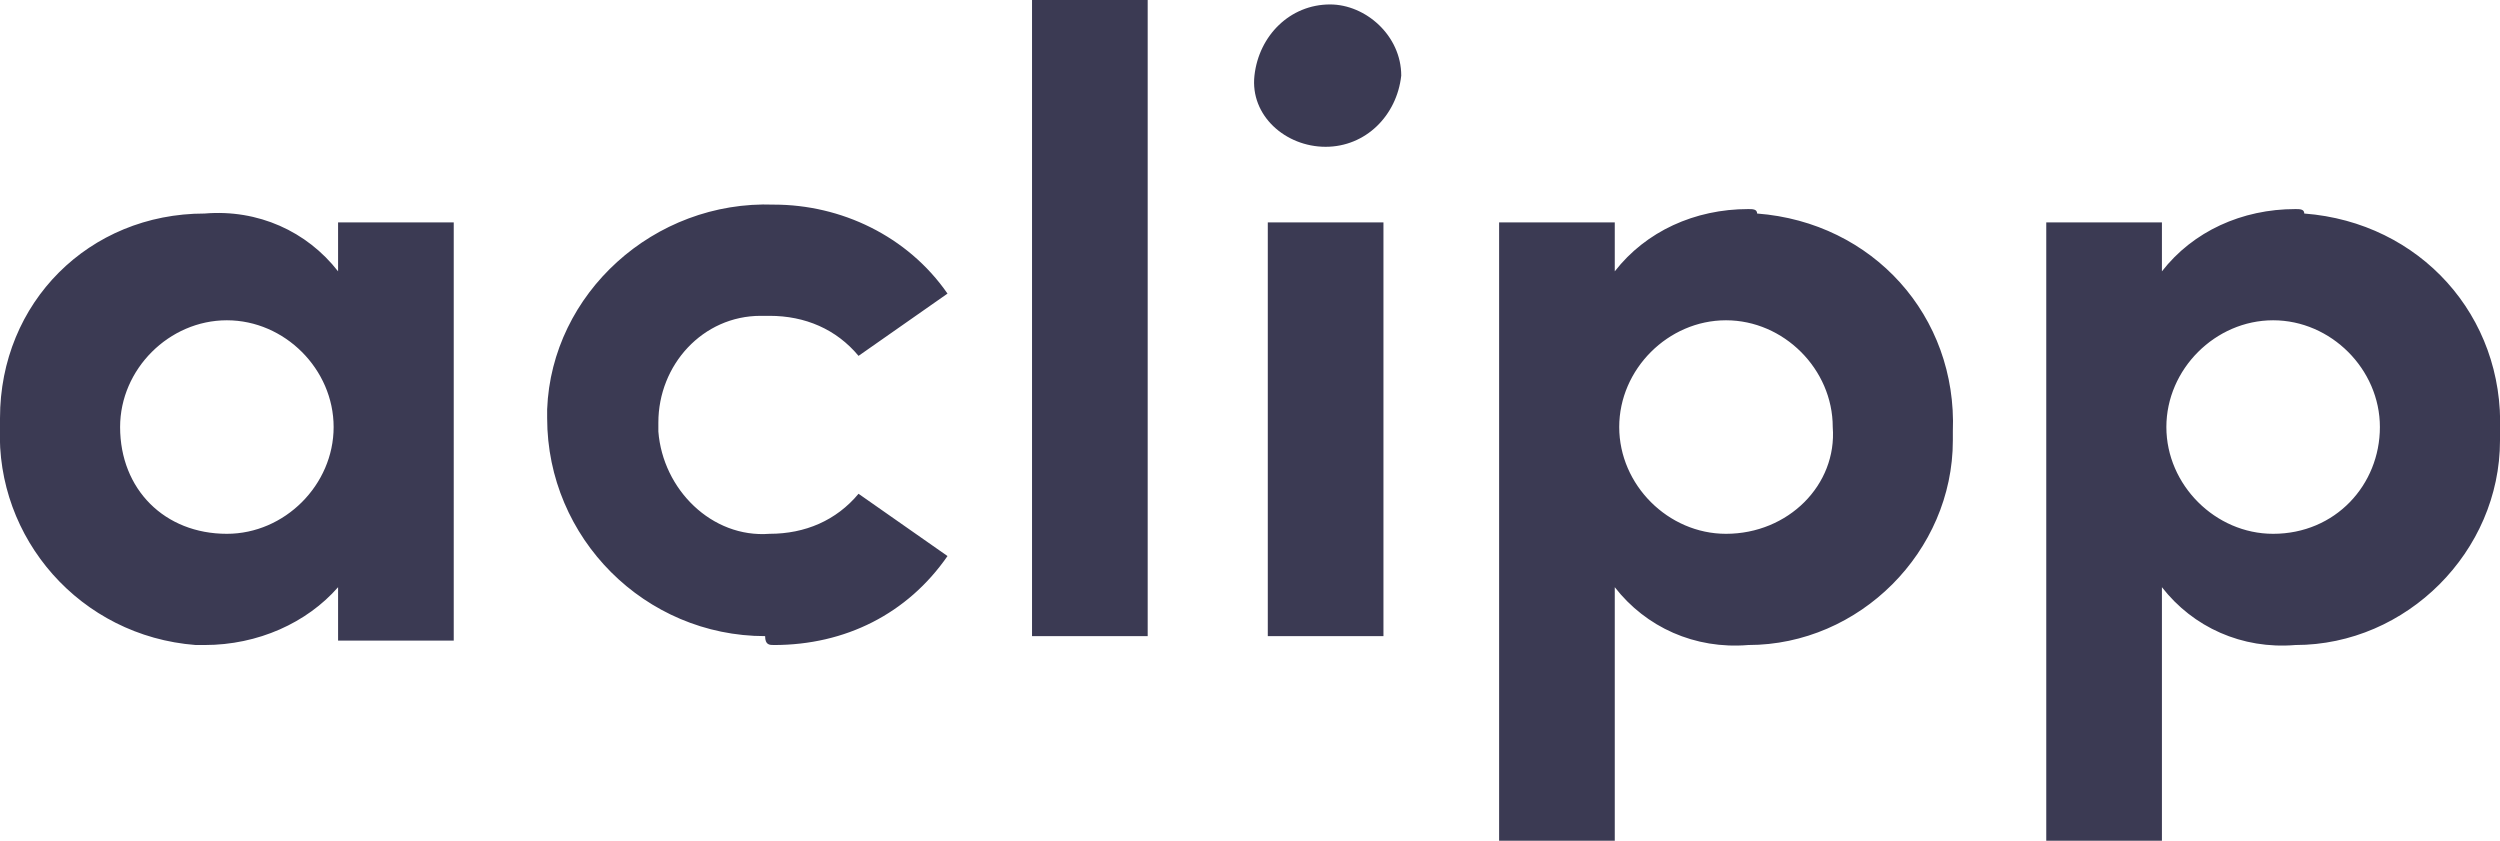 <svg xmlns="http://www.w3.org/2000/svg" xmlns:xlink="http://www.w3.org/1999/xlink" id="Layer_1" x="0px" y="0px" viewBox="0 0 56.2 18.9" style="enable-background:new 0 0 56.2 18.9;" xml:space="preserve"><style type="text/css">	.st0{fill:#3B3A53;}</style><path id="Logo" class="st0" d="M7.6,5v1.1c-0.7-0.9-1.8-1.4-3-1.3C2,4.8,0,6.8,0,9.4c0,0.1,0,0.1,0,0.2c-0.1,2.5,1.8,4.7,4.4,4.9 c0.1,0,0.1,0,0.2,0c1.2,0,2.3-0.5,3-1.3v1.2h2.6V5H7.6z M5.1,12C3.7,12,2.7,11,2.7,9.6c0,0,0,0,0,0c0-1.3,1.1-2.4,2.4-2.4 c0,0,0,0,0,0c1.3,0,2.4,1.1,2.4,2.4c0,0,0,0,0,0C7.5,10.9,6.4,12,5.1,12C5.1,12,5.1,12,5.1,12z M17.4,14.5c1.6,0,3-0.7,3.9-2l-2-1.4 c-0.5,0.6-1.2,0.9-2,0.9c-1.3,0.1-2.4-1-2.5-2.3c0-0.1,0-0.1,0-0.2c0-1.3,1-2.4,2.3-2.4c0.1,0,0.1,0,0.2,0c0.8,0,1.5,0.3,2,0.9 l2-1.4c-0.9-1.3-2.4-2-3.9-2c-2.7-0.1-5,2-5.1,4.6c0,0.1,0,0.1,0,0.2c0,2.7,2.2,4.9,4.9,4.9C17.2,14.5,17.3,14.5,17.4,14.5z  M23.2,14.3h2.6V0h-2.6V14.3z M29.8,3.3c0.9,0,1.6-0.7,1.7-1.6c0,0,0,0,0,0c0-0.9-0.8-1.6-1.6-1.6c0,0,0,0,0,0 c-0.9,0-1.6,0.7-1.7,1.6C28.1,2.6,28.9,3.3,29.8,3.3z M28.5,14.3h2.6V5h-2.6V14.3z M39.3,4.7c-1.2,0-2.3,0.5-3,1.4V5h-2.6v13.9h2.6 v-5.7c0.7,0.9,1.8,1.4,3,1.3c2.5,0,4.6-2.1,4.6-4.6c0-0.1,0-0.1,0-0.2c0.1-2.6-1.8-4.7-4.4-4.9C39.5,4.7,39.4,4.7,39.3,4.7z  M38.8,12c-1.3,0-2.4-1.1-2.4-2.4c0,0,0,0,0,0c0-1.3,1.1-2.4,2.4-2.4c0,0,0,0,0,0c1.3,0,2.4,1.1,2.4,2.4c0,0,0,0,0,0 C41.3,10.9,40.2,12,38.8,12C38.9,12,38.9,12,38.8,12z M51.6,4.7c-1.2,0-2.3,0.5-3,1.4V5H46v13.9h2.6v-5.7c0.7,0.9,1.8,1.4,3,1.3 c2.5,0,4.6-2.1,4.6-4.6c0-0.1,0-0.1,0-0.2c0.1-2.6-1.8-4.7-4.4-4.9C51.8,4.7,51.7,4.7,51.6,4.7z M51.1,12c-1.3,0-2.4-1.1-2.4-2.4 c0,0,0,0,0,0c0-1.3,1.1-2.4,2.4-2.4c0,0,0,0,0,0c1.3,0,2.4,1.1,2.4,2.4c0,0,0,0,0,0C53.5,10.9,52.5,12,51.1,12 C51.2,12,51.1,12,51.1,12z"></path></svg>